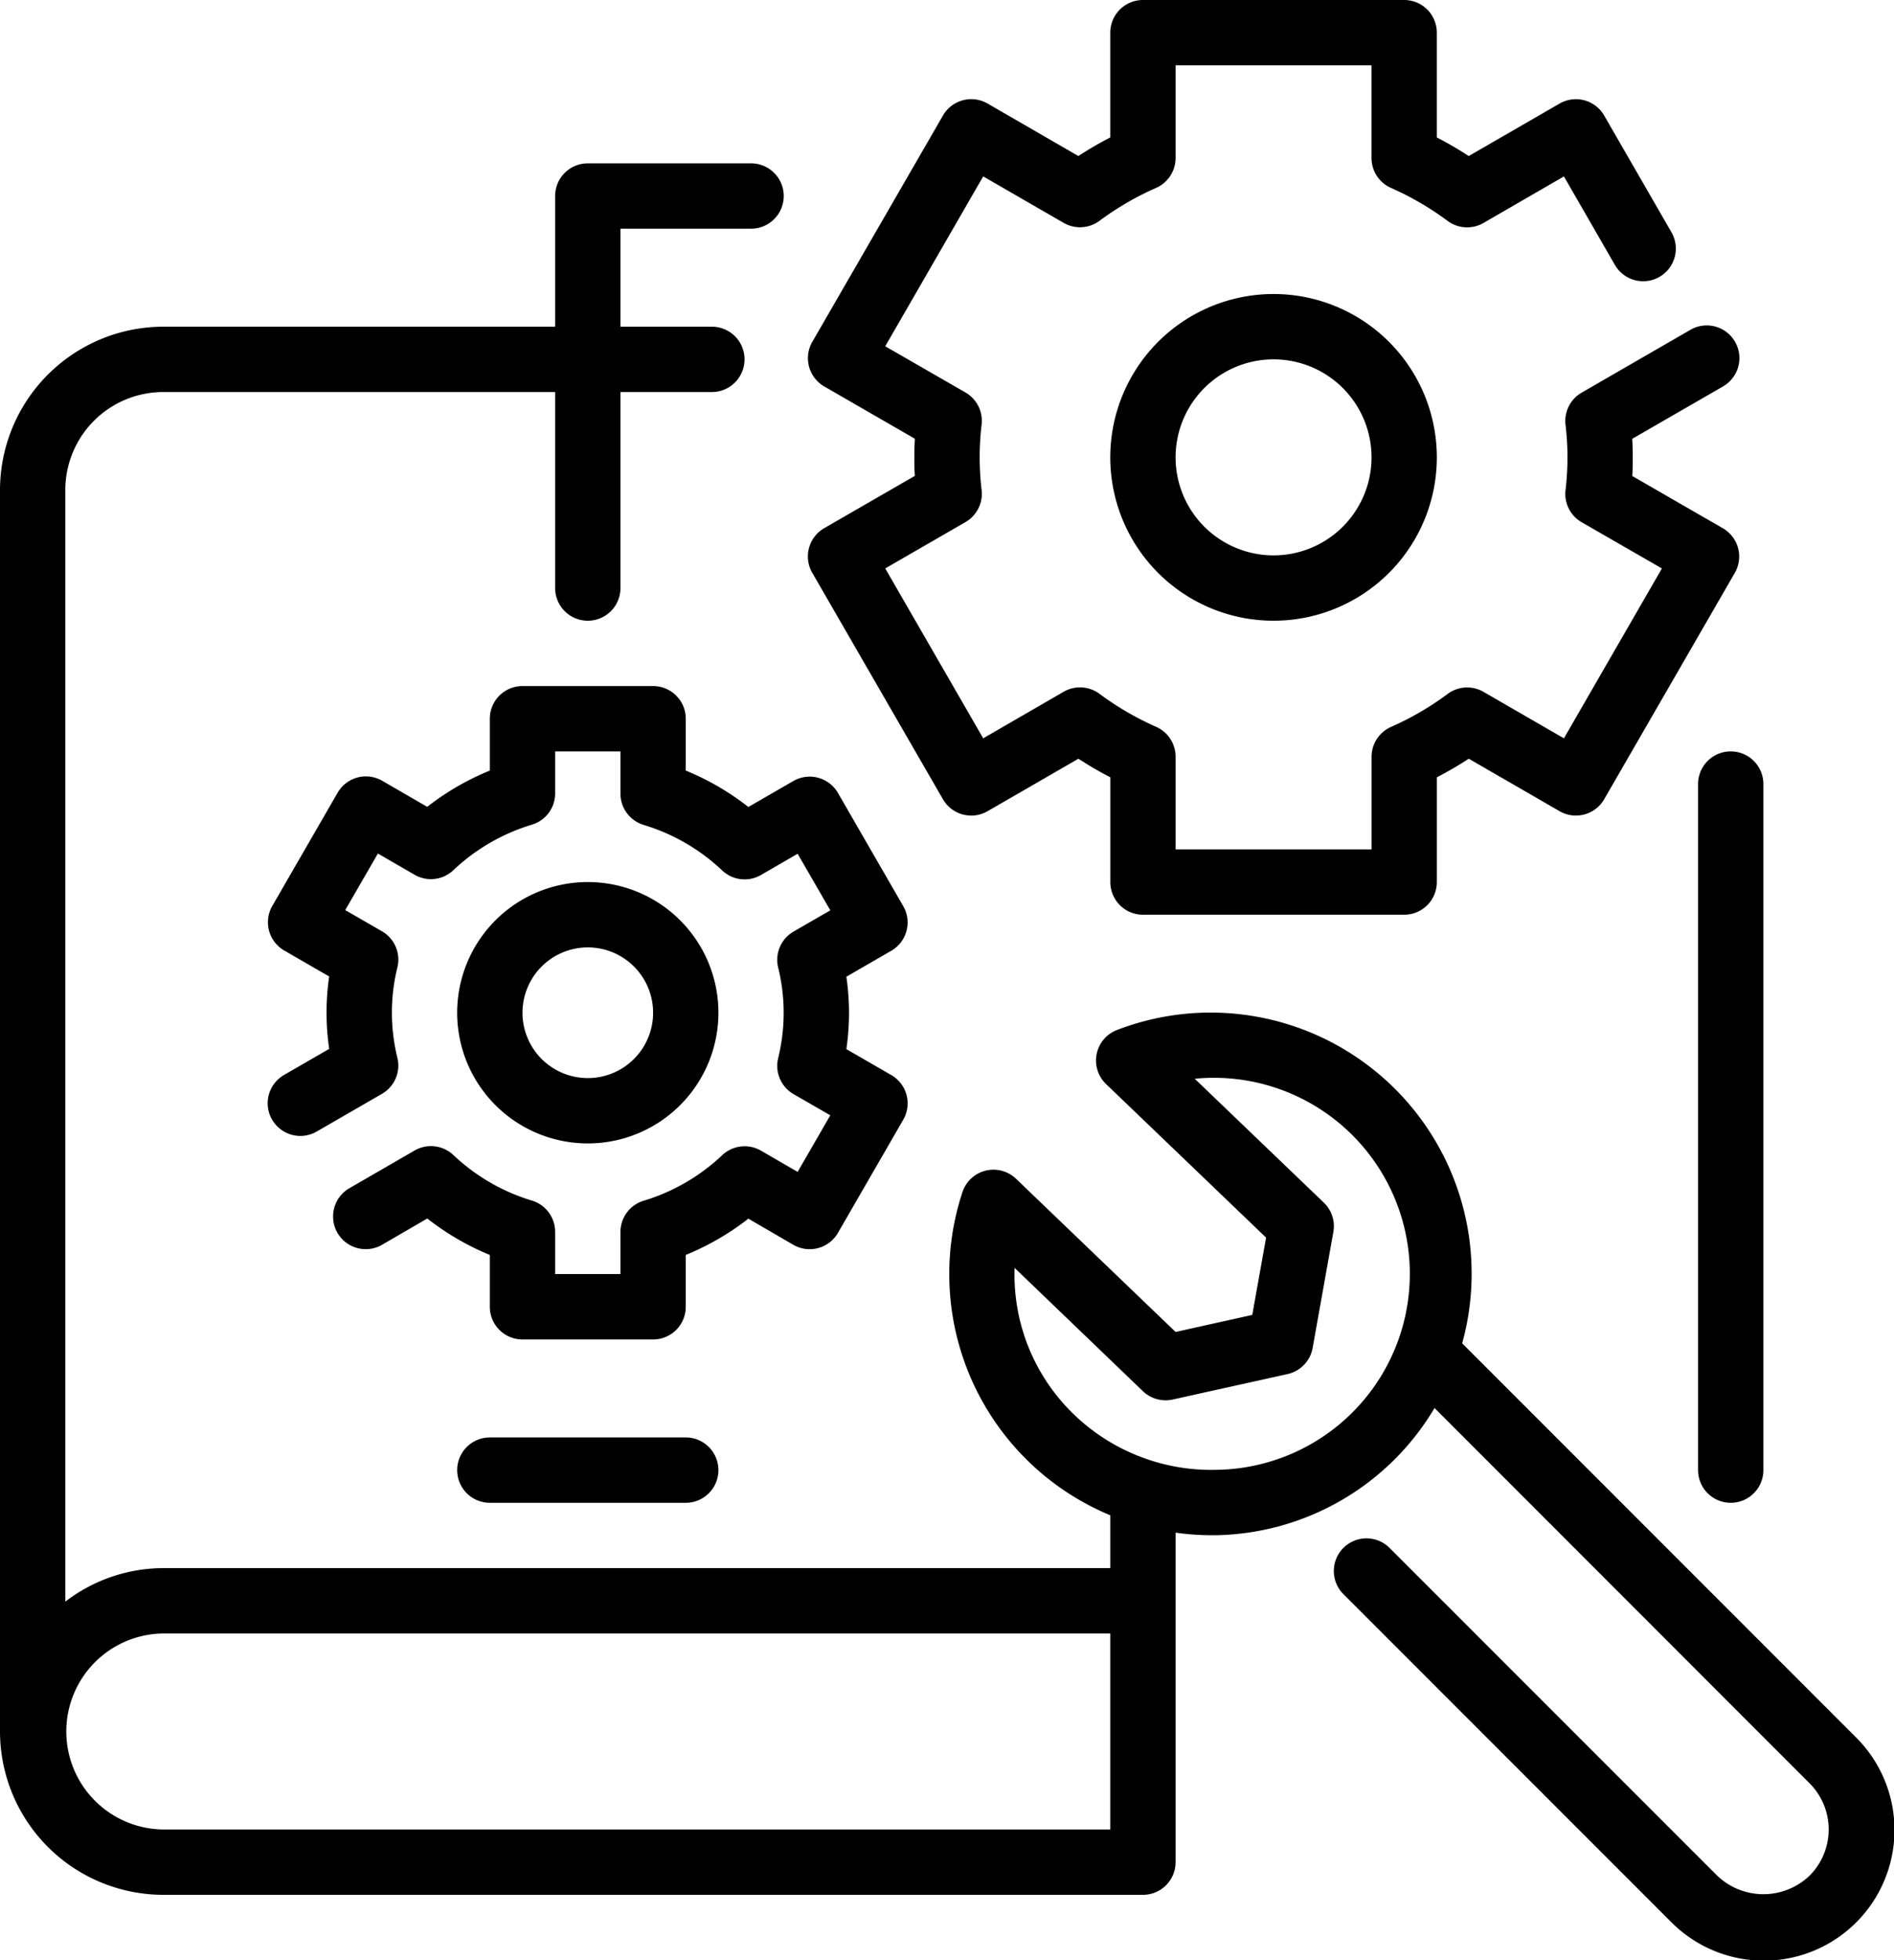 <svg xmlns="http://www.w3.org/2000/svg" width="187.16" height="193.614" viewBox="0 0 187.16 193.614">
  <g id="etude-exe" transform="translate(-3 -2)">
    <g id="Groupe_31" data-name="Groupe 31" transform="translate(3 2)">
      <path id="Tracé_60" data-name="Tracé 60" d="M28.177,58.587,41.084,80.943A3.227,3.227,0,0,0,45.5,82.124l8.974-5.182a35.064,35.064,0,0,0,3.153,1.836V89.126a3.227,3.227,0,0,0,3.227,3.227H86.664a3.227,3.227,0,0,0,3.227-3.227V78.778a35.067,35.067,0,0,0,3.153-1.836l8.974,5.182a3.227,3.227,0,0,0,4.411-1.181l12.908-22.356a3.227,3.227,0,0,0-1.184-4.408L109.2,49.016c.052-.632.052-1.242.052-1.839s-.016-1.207-.052-1.833l8.951-5.163a3.227,3.227,0,1,0-3.227-5.589L104.2,40.784a3.227,3.227,0,0,0-1.594,3.149,27.364,27.364,0,0,1,0,6.5,3.227,3.227,0,0,0,1.594,3.149l7.932,4.566-9.681,16.78L94.5,70.336a3.227,3.227,0,0,0-3.53.2,28.986,28.986,0,0,1-5.592,3.259,3.227,3.227,0,0,0-1.936,2.956V85.9H64.076V76.742a3.227,3.227,0,0,0-1.936-2.956,28.988,28.988,0,0,1-5.592-3.259,3.227,3.227,0,0,0-3.53-.2l-7.954,4.6-9.681-16.78,7.932-4.579a3.227,3.227,0,0,0,1.594-3.149,27.364,27.364,0,0,1,0-6.5,3.227,3.227,0,0,0-1.594-3.149l-7.932-4.566,9.681-16.78,7.954,4.592a3.227,3.227,0,0,0,3.53-.2,28.987,28.987,0,0,1,5.592-3.253,3.227,3.227,0,0,0,1.936-2.956V8.454H83.437v9.158a3.227,3.227,0,0,0,1.936,2.956,28.987,28.987,0,0,1,5.592,3.259,3.227,3.227,0,0,0,3.53.2l7.954-4.6,5.021,8.713a3.227,3.227,0,1,0,5.589-3.227l-6.631-11.5a3.227,3.227,0,0,0-4.411-1.181l-8.974,5.182a35.064,35.064,0,0,0-3.153-1.836V5.227A3.227,3.227,0,0,0,86.664,2H60.849a3.227,3.227,0,0,0-3.227,3.227V15.576a35.062,35.062,0,0,0-3.153,1.836L45.5,12.229a3.227,3.227,0,0,0-4.411,1.181L28.177,35.766a3.227,3.227,0,0,0,1.184,4.408l8.951,5.163c-.036.626-.052,1.236-.052,1.833s0,1.207.052,1.833l-8.951,5.163a3.227,3.227,0,0,0-1.184,4.421Z" transform="translate(52.093 -2)"/>
      <path id="Tracé_61" data-name="Tracé 61" d="M53.135,11A16.135,16.135,0,1,0,69.269,27.135,16.135,16.135,0,0,0,53.135,11Zm0,25.815a9.681,9.681,0,1,1,9.681-9.681A9.681,9.681,0,0,1,53.135,36.815Z" transform="translate(72.715 18.042)"/>
      <path id="Tracé_62" data-name="Tracé 62" d="M52.493,31.348V26.227A3.227,3.227,0,0,0,49.266,23H36.358a3.227,3.227,0,0,0-3.227,3.227v5.121a26,26,0,0,0-6.186,3.582L22.5,32.358a3.227,3.227,0,0,0-4.411,1.181L11.637,44.717a3.227,3.227,0,0,0,1.184,4.408l4.437,2.562a24.586,24.586,0,0,0,0,7.151L12.821,61.4a3.227,3.227,0,1,0,3.227,5.589l6.421-3.708A3.227,3.227,0,0,0,24,59.732a18.664,18.664,0,0,1,0-8.958,3.227,3.227,0,0,0-1.526-3.55L18.843,45.13l3.227-5.589,3.627,2.1a3.227,3.227,0,0,0,3.83-.452,19.455,19.455,0,0,1,7.745-4.492,3.227,3.227,0,0,0,2.314-3.066V29.454h6.454v4.176a3.227,3.227,0,0,0,2.307,3.091,19.455,19.455,0,0,1,7.745,4.492,3.227,3.227,0,0,0,3.83.452l3.627-2.1,3.227,5.589L63.148,47.25a3.227,3.227,0,0,0-1.526,3.55,18.665,18.665,0,0,1,0,8.958,3.227,3.227,0,0,0,1.526,3.55L66.775,65.4l-3.227,5.589-3.627-2.1a3.227,3.227,0,0,0-3.83.452,19.455,19.455,0,0,1-7.745,4.492,3.227,3.227,0,0,0-2.307,3.091v4.156H39.585V76.909a3.227,3.227,0,0,0-2.307-3.091,19.455,19.455,0,0,1-7.745-4.492,3.227,3.227,0,0,0-3.83-.452l-6.422,3.711a3.227,3.227,0,1,0,3.227,5.589l4.443-2.582a26,26,0,0,0,6.18,3.6v5.121a3.227,3.227,0,0,0,3.227,3.227H49.266a3.227,3.227,0,0,0,3.227-3.227V79.19a26,26,0,0,0,6.186-3.582l4.443,2.582a3.227,3.227,0,0,0,4.411-1.181l6.454-11.178A3.227,3.227,0,0,0,72.8,61.423l-4.437-2.562a24.587,24.587,0,0,0,0-7.151L72.8,49.148a3.227,3.227,0,0,0,1.184-4.408L67.534,33.562a3.227,3.227,0,0,0-4.411-1.181l-4.443,2.565a26,26,0,0,0-6.186-3.6Z" transform="translate(15.272 44.765)"/>
      <path id="Tracé_63" data-name="Tracé 63" d="M42.815,41.908A12.908,12.908,0,1,0,29.908,54.815,12.908,12.908,0,0,0,42.815,41.908Zm-19.361,0a6.454,6.454,0,1,1,6.454,6.454A6.454,6.454,0,0,1,23.454,41.908Z" transform="translate(28.177 58.126)"/>
      <path id="Tracé_64" data-name="Tracé 64" d="M186.379,162.446l-38.891-38.894A25.789,25.789,0,0,0,113.383,92.6a3.227,3.227,0,0,0-1.084,5.344l15.812,15.166-1.365,7.635-7.577,1.684L103.405,107.3a3.227,3.227,0,0,0-5.3,1.323,25.793,25.793,0,0,0,14.611,31.914v5.218H19.135a15.967,15.967,0,0,0-9.681,3.311V39.269a9.681,9.681,0,0,1,9.681-9.681H57.857V48.95a3.227,3.227,0,1,0,6.454,0V29.588h9.035a3.227,3.227,0,0,0,0-6.454H64.311V13.454H77.219a3.227,3.227,0,1,0,0-6.454H61.084a3.227,3.227,0,0,0-3.227,3.227V23.135H19.135A16.154,16.154,0,0,0,3,39.269V161.891a16.154,16.154,0,0,0,16.135,16.135h96.807a3.227,3.227,0,0,0,3.227-3.227V142.252a25.678,25.678,0,0,0,3.424.255h.545a25.654,25.654,0,0,0,21.62-12.566l37.058,37.067a6.454,6.454,0,0,1,0,9.126,6.605,6.605,0,0,1-9.126,0L140.353,143.8a3.227,3.227,0,1,0-4.563,4.563L168.127,180.7a12.907,12.907,0,1,0,18.253-18.253Zm-73.664,9.126H19.135a9.681,9.681,0,0,1,0-19.361h93.58Zm10.291-35.522a19.555,19.555,0,0,1-13.8-5.392A19.158,19.158,0,0,1,103.26,116.1l12.682,12.182a3.249,3.249,0,0,0,2.933.823l11.359-2.517a3.227,3.227,0,0,0,2.478-2.582l2.046-11.452a3.227,3.227,0,0,0-.942-2.9L121.06,97.418A19.361,19.361,0,1,1,123,136.047Z" transform="translate(-3 9.135)"/>
      <path id="Tracé_65" data-name="Tracé 65" d="M55,28.227V95.992a3.227,3.227,0,0,0,6.454,0V28.227a3.227,3.227,0,0,0-6.454,0Z" transform="translate(112.799 49.219)"/>
      <path id="Tracé_66" data-name="Tracé 66" d="M20.227,46a3.227,3.227,0,1,0,0,6.454H39.588a3.227,3.227,0,1,0,0-6.454Z" transform="translate(28.177 95.984)"/>
    </g>
  </g>
</svg>
